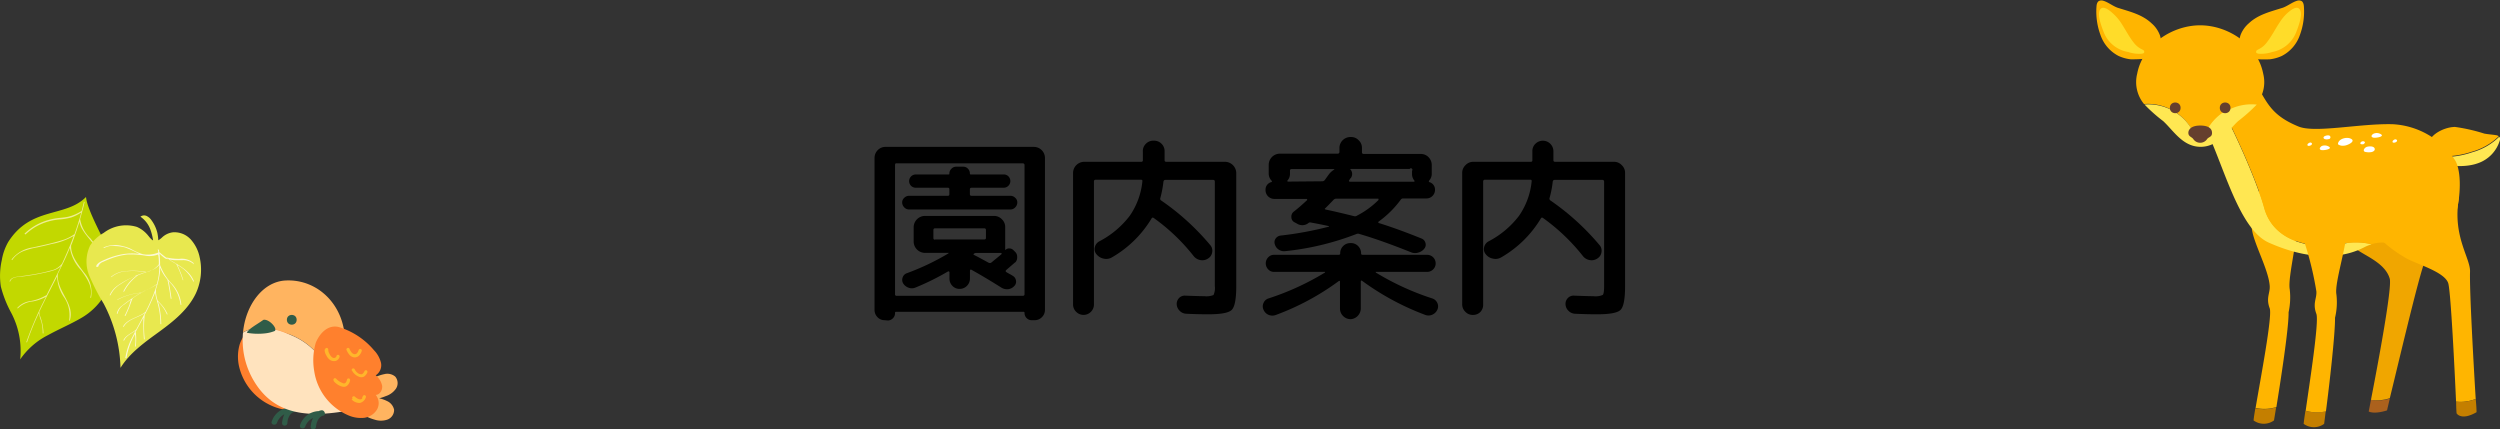 <svg xmlns="http://www.w3.org/2000/svg" viewBox="0 0 322 55.29"><rect x="0" y="0" width="322" height="55.29" fill="#333333" stroke="none"/><defs><style>.cls-1{fill:#ffb500;}.cls-2{fill:#ffe752;}.cls-3{fill:#ab611d;}.cls-4{fill:#f0a600;}.cls-5{fill:#c47f00;}.cls-6{fill:#ffdc29;}.cls-7{fill:#653f2e;}.cls-8{fill:#fff;}.cls-9{fill:#ff802d;}.cls-10{fill:#305c48;}.cls-11{fill:#ffb460;}.cls-12{fill:#ffe3be;}.cls-13{fill:#ffb62b;}.cls-14{fill:#c2d800;}.cls-15{fill:#eeee92;}.cls-16{fill:#e8e84f;}.cls-17{fill:#fcf9d6;}</style></defs><g id="レイヤー_2" data-name="レイヤー 2"><g id="レイヤー_1-2" data-name="レイヤー 1"><path d="M113.94,41.24a1.23,1.23,0,0,1-.92-.39,1.32,1.32,0,0,1-.38-.94V20.34a1.43,1.43,0,0,1,.41-1,1.36,1.36,0,0,1,1-.42h19.11a1.43,1.43,0,0,1,1.43,1.43V39.91a1.29,1.29,0,0,1-.39.94,1.28,1.28,0,0,1-.94.39h-.4a.88.88,0,0,1-.64-.28.92.92,0,0,1-.26-.65.13.13,0,0,0-.15-.15H115.4q-.12,0-.12.15A.9.9,0,0,1,115,41a.92.92,0,0,1-.65.28Zm1.34-20V37.9a.18.18,0,0,0,.2.2h16.25c.15,0,.23-.07.23-.2V21.27a.21.21,0,0,0-.23-.23H115.48C115.34,21,115.28,21.12,115.28,21.27Zm1.8,5.74a.82.82,0,0,1-.61-.27.9.9,0,0,1-.27-.63.77.77,0,0,1,.27-.6.85.85,0,0,1,.61-.26h5c.14,0,.2-.07.2-.22V24.4c0-.15-.06-.22-.2-.22h-4.14a.86.86,0,0,1-.6-.25.86.86,0,0,1,.6-1.46h4.22c.08,0,.12,0,.12-.13a.84.84,0,0,1,.27-.61.81.81,0,0,1,.61-.26h.91a.79.79,0,0,1,.6.26.85.85,0,0,1,.25.61c0,.09,0,.13.15.13h4.21a.82.82,0,0,1,.61.25.86.86,0,0,1-.61,1.46h-4.13c-.16,0-.23.07-.23.22V25c0,.15.07.22.23.22h5a.85.85,0,0,1,.61.26.77.77,0,0,1,.27.6.9.9,0,0,1-.27.63.82.82,0,0,1-.61.27Zm13.68,6.8-1.16,1c-.1.1-.09.18,0,.25s.24.15.42.25a4.19,4.19,0,0,1,.43.25.83.83,0,0,1,.41.62.77.77,0,0,1-.24.71,1.24,1.24,0,0,1-.8.39,1.37,1.37,0,0,1-.85-.21q-2-1.26-3.84-2.29c-.13-.06-.2,0-.2.13v1a1.33,1.33,0,0,1-1.33,1.33,1.24,1.24,0,0,1-.93-.39,1.31,1.31,0,0,1-.38-.94v-.8a.11.11,0,0,0-.07-.11.1.1,0,0,0-.13,0,32.37,32.37,0,0,1-4.21,2.08,1.19,1.19,0,0,1-.87,0,1.31,1.31,0,0,1-.69-.56.89.89,0,0,1-.06-.75.85.85,0,0,1,.54-.55,31.44,31.44,0,0,0,5.37-2.56,0,0,0,0,0,0-.06.05.05,0,0,0-.06,0h-3a1.47,1.47,0,0,1-1.43-1.43V29.24a1.47,1.47,0,0,1,1.43-1.43h8.93a1.39,1.39,0,0,1,1,.43,1.36,1.36,0,0,1,.43,1v2.94s0,0,0,0,0,0,.05,0a.63.63,0,0,1,.5-.18.71.71,0,0,1,.5.21l.2.2a.85.85,0,0,1,.29.69A.93.93,0,0,1,130.76,33.81Zm-10.32-2.94h6.33c.15,0,.22-.06.22-.2v-1c0-.15-.07-.23-.22-.23h-6.33c-.15,0-.22.08-.22.23v1C120.22,30.81,120.29,30.87,120.44,30.87ZM129,32.73a.08.08,0,0,0,0-.1.08.08,0,0,0-.07-.05h-3.21a.48.48,0,0,0-.28.1q-.1.1,0,.15c.41.2,1,.52,1.88,1a.36.36,0,0,0,.35,0l.41-.34.48-.39Z"/><path d="M140.51,40.16a1.33,1.33,0,0,1-1.9,0,1.31,1.31,0,0,1-.4-1V22.27a1.45,1.45,0,0,1,1.43-1.43H147a.18.18,0,0,0,.2-.2V19.51a1.28,1.28,0,0,1,.4-1,1.31,1.31,0,0,1,1-.39,1.34,1.34,0,0,1,1,.39,1.32,1.32,0,0,1,.4,1v1.13c0,.13.07.2.22.2h7.58a1.47,1.47,0,0,1,1.43,1.43V36.85c0,1.65-.19,2.67-.58,3.06s-1.39.57-3,.57c-.45,0-1.4,0-2.86-.07a1.24,1.24,0,0,1-.85-.38,1.26,1.26,0,0,1-.38-.83,1.09,1.09,0,0,1,.3-.81,1,1,0,0,1,.81-.31c1.3.05,2.13.07,2.48.07A2.44,2.44,0,0,0,156.3,38a2.13,2.13,0,0,0,.17-1.14V23.4c0-.15-.07-.23-.22-.23H150.1c-.14,0-.22.08-.25.23a13.65,13.65,0,0,1-.4,2.11.26.26,0,0,0,.12.32,31.47,31.47,0,0,1,6.32,5.75,1.08,1.08,0,0,1,.24.91,1.12,1.12,0,0,1-.51.79,1.32,1.32,0,0,1-1,.22,1.42,1.42,0,0,1-.88-.52,25,25,0,0,0-5.12-4.89c-.13-.1-.23-.08-.3.05a14.24,14.24,0,0,1-5.09,5,1.42,1.42,0,0,1-1.08.17,1.57,1.57,0,0,1-.93-.57,1,1,0,0,1-.2-.92,1.13,1.13,0,0,1,.58-.74,11.7,11.7,0,0,0,3.9-3.27,9.4,9.4,0,0,0,1.64-4.46c0-.13,0-.2-.2-.2h-5.82c-.15,0-.22.08-.22.23V39.2A1.32,1.32,0,0,1,140.51,40.16Z"/><path d="M164.35,40.56a1.27,1.27,0,0,1-.94,0,1.22,1.22,0,0,1-.67-.67,1,1,0,0,1,0-.86,1,1,0,0,1,.64-.59,34.37,34.37,0,0,0,7.28-3.34.15.15,0,0,0,0-.08,0,0,0,0,0,0,0h-6.55a1,1,0,0,1-.76-.32,1.11,1.11,0,0,1,0-1.56,1,1,0,0,1,.76-.32h8.31c.13,0,.2-.06.2-.18a1.3,1.3,0,0,1,.37-.94,1.27,1.27,0,0,1,.93-.39H174a1.24,1.24,0,0,1,.93.39,1.31,1.31,0,0,1,.38.94c0,.12.06.18.2.18h8.3a1.1,1.1,0,0,1,.78.32,1.1,1.1,0,0,1-.78,1.88h-6.55a.06.06,0,0,0-.06,0s0,.06,0,.08a34.14,34.14,0,0,0,7.28,3.34,1.05,1.05,0,0,1,.65.59,1,1,0,0,1,0,.86,1.25,1.25,0,0,1-.67.65,1.18,1.18,0,0,1-.94,0,33.67,33.67,0,0,1-8.08-4.37c-.11-.08-.17,0-.17.1v3.44A1.4,1.4,0,0,1,174,41.11a1.35,1.35,0,0,1-1-.4,1.33,1.33,0,0,1-.41-1V36.29c0-.13-.06-.15-.18-.07A32.7,32.7,0,0,1,164.35,40.56Zm16.06-14.83a12.83,12.83,0,0,1-2.84,2.81.11.11,0,0,0,0,.18q2.43.75,5.52,2a.82.82,0,0,1,.5.54.79.79,0,0,1-.12.74,1.41,1.41,0,0,1-.76.52,1.32,1.32,0,0,1-.9,0q-4-1.6-6.7-2.38a.51.51,0,0,0-.4,0,35.43,35.43,0,0,1-9.18,2.21,1.22,1.22,0,0,1-.83-.2,1.18,1.18,0,0,1-.5-.68.81.81,0,0,1,.1-.74.91.91,0,0,1,.65-.39,44,44,0,0,0,6.22-1.15.09.09,0,0,0,0-.06s0,0,0,0c-.65-.15-1.45-.31-2.39-.48a.32.32,0,0,0-.22.05,1.26,1.26,0,0,1-1.51.1l-.32-.17a.73.73,0,0,1-.4-.66.8.8,0,0,1,.32-.72c.5-.39,1.07-.88,1.71-1.48,0,0,0-.07,0-.1a.06.06,0,0,0-.07-.05h-4.14A1.13,1.13,0,0,1,163,24.45a1,1,0,0,1,.76-1c.08,0,.09-.1,0-.2a1.31,1.31,0,0,1-.35-.88V21.22a1.45,1.45,0,0,1,1.43-1.43h7.45a.21.21,0,0,0,.23-.23V19A1.42,1.42,0,0,1,174,17.65a1.29,1.29,0,0,1,1,.42,1.31,1.31,0,0,1,.42,1v.53c0,.15.07.23.22.23H183a1.35,1.35,0,0,1,1,.42,1.43,1.43,0,0,1,.41,1v1.12a1.28,1.28,0,0,1-.33.88c-.06.1-.05.17,0,.2a1,1,0,0,1,.75,1,1.1,1.1,0,0,1-.32.78,1.07,1.07,0,0,1-.78.33h-3A.36.36,0,0,0,180.41,25.73Zm-10.12-2.38a.4.4,0,0,0,.33-.15c.12-.15.29-.4.53-.73a2.47,2.47,0,0,1,.7-.63.06.06,0,0,0,0-.06s0,0,0,0h-5.5a.18.18,0,0,0-.2.2v.4a1.28,1.28,0,0,1-.33.88.05.05,0,0,0,0,.08s0,.05.07.05Zm4.52,4.41a11.09,11.09,0,0,0,2.74-2s0-.05,0-.1,0-.07-.07-.07h-5.37a.47.47,0,0,0-.35.15c-.44.46-.79.82-1.06,1.08-.1.06-.08.12.05.17.92.19,2.13.47,3.64.85A.48.48,0,0,0,174.81,27.76Zm6.77-6H174c-.1,0-.11.05,0,.15a.88.88,0,0,1,0,1,.58.58,0,0,0-.13.16c-.05.07-.08.13-.1.16a.09.09,0,0,0,0,.12.11.11,0,0,0,.11.06h8.23a.1.1,0,0,0,.08-.05s0-.06,0-.08a1.28,1.28,0,0,1-.32-.88v-.4A.18.18,0,0,0,181.58,21.74Z"/><path d="M190.69,40.16a1.29,1.29,0,0,1-.95.4,1.27,1.27,0,0,1-1-.4,1.32,1.32,0,0,1-.41-1V22.27a1.37,1.37,0,0,1,.43-1,1.35,1.35,0,0,1,1-.43h7.41a.18.18,0,0,0,.2-.2V19.51a1.28,1.28,0,0,1,.4-1,1.36,1.36,0,0,1,2.31,1v1.13c0,.13.07.2.22.2h7.58a1.35,1.35,0,0,1,1,.43,1.33,1.33,0,0,1,.43,1V36.85c0,1.65-.19,2.67-.58,3.06s-1.39.57-3,.57c-.45,0-1.4,0-2.86-.07a1.24,1.24,0,0,1-.85-.38,1.21,1.21,0,0,1-.38-.83,1.05,1.05,0,0,1,.3-.81,1,1,0,0,1,.81-.31c1.3.05,2.13.07,2.48.07a2.36,2.36,0,0,0,1.2-.16q.18-.16.18-1.14V23.4a.21.21,0,0,0-.23-.23h-6.14c-.14,0-.22.08-.25.23a12.53,12.53,0,0,1-.41,2.11.28.28,0,0,0,.13.32,31.74,31.74,0,0,1,6.32,5.75,1.08,1.08,0,0,1,.24.91,1.12,1.12,0,0,1-.51.79,1.32,1.32,0,0,1-1,.22,1.39,1.39,0,0,1-.88-.52,25.29,25.29,0,0,0-5.12-4.89c-.13-.1-.23-.08-.3.05a14.24,14.24,0,0,1-5.09,5,1.42,1.42,0,0,1-1.08.17,1.51,1.51,0,0,1-.93-.57,1,1,0,0,1-.2-.92,1.13,1.13,0,0,1,.58-.74,11.7,11.7,0,0,0,3.9-3.27,9.4,9.4,0,0,0,1.64-4.46c0-.13,0-.2-.2-.2h-5.82a.21.21,0,0,0-.23.23V39.2A1.31,1.31,0,0,1,190.69,40.16Z"/><path class="cls-1" d="M318.34,19.55a8.06,8.06,0,0,0,3.5-2,.72.72,0,0,0-.35-.14c-.5-.08-1-.11-1.5-.2a22.47,22.47,0,0,0-3.78-.86c-1.54,0-4.21,1.34-3.27,3.28a2.07,2.07,0,0,0,.19.32,5.71,5.71,0,0,0,.92.16A11.18,11.18,0,0,0,318.34,19.55Z"/><path class="cls-2" d="M321.89,17.62a7.93,7.93,0,0,1-3.49,2,11,11,0,0,1-4.29.58,4.77,4.77,0,0,1-.92-.15c1.13,1.56,4.32,1.56,5.89,1A4.45,4.45,0,0,0,322,18a.45.45,0,0,0,0-.23A.28.28,0,0,0,321.89,17.62Z"/><path class="cls-3" d="M305.38,51.5,305.09,53s.61.4,2.36-.14c0,0,.13-.58.36-1.53A5.15,5.15,0,0,1,305.38,51.5Z"/><path class="cls-4" d="M310.3,25.08c.28-1.62-3.66-6-6.64-6.21-3.88-.31-5.32,2.77-5.72,6.78-.14,1.46,2,4.43,6.61,7.11,1.31.76,2.83,1.65,3.25,3.14.33,1.21-1.66,11.7-2.42,15.6a5.15,5.15,0,0,0,2.43-.22c1-4.05,3.56-15,4.43-17.41C312.79,32.32,309.47,30,310.3,25.08Z"/><path class="cls-5" d="M290.49,52.57c-.12.73-.21,1.29-.23,1.58a2.23,2.23,0,0,0,2.63,0l.28-1.7A5.08,5.08,0,0,1,290.49,52.57Z"/><path class="cls-1" d="M294.92,37.28c-.29-1.59,1.13-6.6.9-9-.49-5-3-4.32-4.29-4s-2,3.58-1.31,6.05c.58,2,2,4.7,2.12,6.51.06.93-.51,1.52,0,2.88.36,1-1.2,9.14-1.82,12.82a5.08,5.08,0,0,0,2.68-.12c.53-3.27,1.61-10.23,1.57-12.19A9.12,9.12,0,0,0,294.92,37.28Z"/><path class="cls-1" d="M318.87,51.38c-.24-4-.81-13.86-.73-16.4.06-1.74-2.27-4.54-1.44-9.41.28-1.62-3.66-6-6.64-6.21-3.87-.31-5.32,2.77-5.72,6.78-.14,1.46.93,4.43,5.56,7.11,1.32.76,5,1.76,5.44,3.25.33,1.2.83,11.34,1,15.23A5.17,5.17,0,0,0,318.87,51.38Z"/><path class="cls-5" d="M316.35,51.73c0,.94.06,1.51.06,1.51s.58,1,2.57-.15c0,0,0-.65-.11-1.71A5.17,5.17,0,0,1,316.35,51.73Z"/><path class="cls-2" d="M302.06,31.34c-3.94.9-9.19,0-10.44-4.55s-5.76-14.18-8.18-17.47c-.77,1.44-1.6,3.75-.33,5.55,2.8,4,4.72,14.44,9.13,16.39,6.53,2.9,10.6,1.46,12.21.62a5.87,5.87,0,0,1,1-.41A8.59,8.59,0,0,0,302.06,31.34Z"/><path class="cls-1" d="M316.12,20.5A10.24,10.24,0,0,0,308.21,16c-4.23-.12-10,1.17-12.15.3-4.2-1.72-4.17-3.71-6.52-7.19-.52-.77-3.83-2.31-5.08-1.17a4.88,4.88,0,0,0-1,1.36c2.42,3.29,6.92,12.92,8.18,17.47s6.5,5.45,10.44,4.55a8.59,8.59,0,0,1,3.39.13c3.36-1,5.85,1.91,8.1.53C316.86,30,317.54,22.4,316.12,20.5Z"/><path class="cls-1" d="M278.42,6a5.1,5.1,0,0,0-.22-1.45A3.76,3.76,0,0,0,277.12,3c-1.21-1.14-2.79-1.5-4.36-2-.61-.21-1.23-.72-1.85-.9a.79.79,0,0,0-.5,0c-.27.09-.36.43-.38.71a8.72,8.72,0,0,0,.52,3.72,4.78,4.78,0,0,0,2.31,2.67,5.09,5.09,0,0,0,1.58.44A17,17,0,0,0,277,7.48a2.22,2.22,0,0,0,.72-.12.87.87,0,0,0,.52-.49Z"/><path class="cls-6" d="M273.12,2.84c.6.88,1.06,1.85,1.73,2.68a2.84,2.84,0,0,0,1,.82,1.71,1.71,0,0,1,.23.13.26.26,0,0,1,.1.24c0,.14-.2.2-.35.21a4.29,4.29,0,0,1-1.7-.22A4.11,4.11,0,0,1,271,4.25c-.26-.68-.93-2.32-.52-3s1.39.23,1.74.55A6.16,6.16,0,0,1,273.12,2.84Z"/><path class="cls-1" d="M288.35,6a5.1,5.1,0,0,1,.22-1.45A3.76,3.76,0,0,1,289.65,3c1.21-1.14,2.79-1.5,4.36-2,.61-.21,1.23-.72,1.85-.9a.79.79,0,0,1,.5,0c.27.09.36.43.38.71a8.72,8.72,0,0,1-.52,3.72,4.78,4.78,0,0,1-2.31,2.67,5.09,5.09,0,0,1-1.58.44,17,17,0,0,1-2.57-.09,2.22,2.22,0,0,1-.72-.12.87.87,0,0,1-.52-.49Z"/><path class="cls-6" d="M293.65,2.84c-.6.88-1.06,1.85-1.73,2.68a2.84,2.84,0,0,1-1,.82,1.71,1.71,0,0,0-.23.13.26.26,0,0,0-.1.24c0,.14.2.2.35.21a4.29,4.29,0,0,0,1.7-.22,4.11,4.11,0,0,0,3.07-2.45c.26-.68.93-2.32.52-3s-1.39.23-1.74.55A6.16,6.16,0,0,0,293.65,2.84Z"/><path class="cls-1" d="M282.59,17.28H284a6.48,6.48,0,0,1,6.61-3.87,4.42,4.42,0,0,0,.89-3.92c-.74-3.8-4.58-6.23-8.12-6.23S276,5.69,275.27,9.49a4.44,4.44,0,0,0,.88,3.91A6.48,6.48,0,0,1,282.59,17.28Z"/><path class="cls-2" d="M284.06,17.34h-1.41a6.48,6.48,0,0,0-6.44-3.88,20.29,20.29,0,0,0,2.41,2.14c1.34,1.24,2.53,3.31,4.82,3.31s3.49-2.07,4.83-3.31a21.91,21.91,0,0,0,2.4-2.13A6.48,6.48,0,0,0,284.06,17.34Z"/><circle class="cls-7" cx="280.17" cy="13.89" r="0.69"/><circle class="cls-7" cx="286.6" cy="13.89" r="0.69"/><path class="cls-7" d="M283.38,16.17c-1.06,0-1.52.45-1.52.94s.44.51.64.81a1.07,1.07,0,0,0,1.77,0c.2-.3.65-.25.64-.81S284.45,16.17,283.38,16.17Z"/><path class="cls-5" d="M296.94,52.9c-.12.78-.2,1.38-.23,1.69a2.23,2.23,0,0,0,2.64,0s.08-.62.2-1.61A5.13,5.13,0,0,1,296.94,52.9Z"/><path class="cls-1" d="M300.75,40.93a8.53,8.53,0,0,0,.18-3c-.29-1.58,1.58-6.83,1.35-9.18-.49-5-3-4.31-4.29-4s-2,3.58-1.31,6.05a41.61,41.61,0,0,1,1.67,6.74c.06.94-.51,1.53,0,2.89.36,1-.86,8.78-1.38,12.47a5.13,5.13,0,0,0,2.61.08C300,49.81,300.79,42.91,300.75,40.93Z"/><path class="cls-8" d="M301.15,18.42a.22.22,0,0,0,0,.16.18.18,0,0,0,.08.07,1.13,1.13,0,0,0,.7.11c.35,0,1.65-.57.8-.92C302.23,17.63,301.31,17.85,301.15,18.42Z"/><path class="cls-8" d="M305.7,17.73c.34.07,1.63-.16.83-.51a1,1,0,0,0-.81,0C305.45,17.36,305.3,17.64,305.7,17.73Z"/><path class="cls-8" d="M299,19.33c.34.07,1.63-.16.83-.51a1,1,0,0,0-.81,0C298.79,19,298.64,19.24,299,19.33Z"/><path class="cls-8" d="M304.11,18.28a.21.21,0,0,0-.09.17.16.16,0,0,0,0,.07.28.28,0,0,0,.18.06.65.65,0,0,0,.19,0c.11-.05.32-.24.14-.34S304.2,18.22,304.11,18.28Z"/><path class="cls-8" d="M297.29,18.49a.2.2,0,0,0-.09.17l0,.06a.24.24,0,0,0,.18.07.45.45,0,0,0,.19-.05c.12,0,.32-.23.14-.34S297.39,18.42,297.29,18.49Z"/><path class="cls-8" d="M308.25,18.08a.2.2,0,0,0-.09.17l0,.06a.24.24,0,0,0,.18.07.45.45,0,0,0,.19-.05c.12,0,.32-.23.14-.34S308.35,18,308.25,18.08Z"/><path class="cls-8" d="M304.84,18.92a.61.61,0,0,0-.37.35.28.28,0,0,0,0,.18.32.32,0,0,0,.26.13,1.9,1.9,0,0,0,.75,0,.75.75,0,0,0,.27-.13.3.3,0,0,0,.12-.26C305.81,18.77,305.09,18.83,304.84,18.92Z"/><path class="cls-8" d="M299.27,17.72a.14.14,0,0,0,.06.13.21.21,0,0,0,.12.07.84.84,0,0,0,.47,0,.24.24,0,0,0,0-.48C299.74,17.41,299.28,17.51,299.27,17.72Z"/><path class="cls-9" d="M30.85,44.43a5.7,5.7,0,0,0,0,3,7.35,7.35,0,0,0,5.19,5.2,3.79,3.79,0,0,0,1.95,0,2.21,2.21,0,0,0,1.48-1.22,1.66,1.66,0,0,0-.36-1.87,1,1,0,0,0,.69-1.26,2.34,2.34,0,0,0-1-1.25,1.52,1.52,0,0,0,.5-1.68,3.55,3.55,0,0,0-1.07-1.5,7.54,7.54,0,0,0-4.43-2C32.46,41.77,31.23,43.13,30.85,44.43Z"/><path class="cls-10" d="M37.78,52.38a1.33,1.33,0,0,0-.34.1h0A2.61,2.61,0,0,0,35,54.29c-.16.41.51.59.67.18a2,2,0,0,1,.95-1.11,3.37,3.37,0,0,0-.29,1.13c0,.44.65.44.69,0,0-.59.34-1.35.94-1.45C38.4,53,38.22,52.31,37.78,52.38Z"/><path class="cls-11" d="M51,50.06a1.3,1.3,0,0,0-.09-1.55,1.57,1.57,0,0,0-1.41-.32A5.21,5.21,0,0,0,47.6,49c-.39.25-1.86,1-2.07,1.59-.79-.74-1.41-2.3-1.13-5.78.42-5.18-3.32-8.93-7.65-8.68-2.87.16-5.1,3.1-5.45,6.68a4.68,4.68,0,0,1,2.14-.62,8.89,8.89,0,0,1,3.61.79,9,9,0,0,1,3.4,2.13,12,12,0,0,1,1.63,2.66,43.47,43.47,0,0,0,2.57,4.37,3.43,3.43,0,0,0,.52.67l.63-.12a5.94,5.94,0,0,0,2.45,1.36,2.6,2.6,0,0,0,1.63,0,1.32,1.32,0,0,0,.88-1.28,1.59,1.59,0,0,0-.92-1.12,4.34,4.34,0,0,0-1-.35,5.26,5.26,0,0,0,.82-.27A2.57,2.57,0,0,0,51,50.06Z"/><path class="cls-12" d="M44.65,52.16a43.47,43.47,0,0,1-2.57-4.37,12,12,0,0,0-1.63-2.66A9,9,0,0,0,37.05,43a8.89,8.89,0,0,0-3.61-.79,4.68,4.68,0,0,0-2.14.62,10.26,10.26,0,0,0,1.44,6.3c2.68,4.43,7.09,4.7,12.43,3.7A3.43,3.43,0,0,1,44.65,52.16Z"/><path class="cls-10" d="M31.79,42.86a8,8,0,0,0,2.34.08,4.65,4.65,0,0,0,1.26-.31c.39-.35-.78-1.6-1.47-1.43C33.12,41.78,32,42.35,31.79,42.86Z"/><circle class="cls-10" cx="37.58" cy="41.19" r="0.63"/><path class="cls-9" d="M40.67,44.15a8.12,8.12,0,0,0-.2,3.64A7.37,7.37,0,0,0,45,53.55a4,4,0,0,0,1.93.26,2.28,2.28,0,0,0,1.62-1.05,1.67,1.67,0,0,0-.16-1.9c.53,0,.9-.63.83-1.17a2.32,2.32,0,0,0-.83-1.35,1.54,1.54,0,0,0,.68-1.62,3.5,3.5,0,0,0-.9-1.61,9.52,9.52,0,0,0-4.58-3C42.24,41.81,41.19,42.9,40.67,44.15Z"/><path class="cls-10" d="M41.39,52.85a1,1,0,0,0-.34.1h0a2.62,2.62,0,0,0-2.4,1.81c-.16.42.51.6.66.19a2,2,0,0,1,1-1.11,3.39,3.39,0,0,0-.3,1.13c0,.44.65.43.69,0,.06-.6.34-1.35,1-1.45C42,53.44,41.82,52.78,41.39,52.85Z"/><path class="cls-13" d="M41.81,45a1.42,1.42,0,0,0,.23.79,1.44,1.44,0,0,0,.47.57.94.94,0,0,0,.71.13.75.75,0,0,0,.52-.53.21.21,0,0,0-.14-.25.21.21,0,0,0-.26.14.27.27,0,0,1-.1.17.28.28,0,0,1-.18.08H43s0,0,0,0h-.07a.77.77,0,0,1-.18-.1,1.16,1.16,0,0,1-.32-.44,1,1,0,0,1-.15-.54c0-.11-.1-.21-.2-.21a.22.22,0,0,0-.21.21Z"/><path class="cls-13" d="M44.63,45.08c.19.41.45.86.93.94a.79.79,0,0,0,.67-.2,1.46,1.46,0,0,0,.36-.61.21.21,0,0,0-.14-.26.22.22,0,0,0-.26.15.93.93,0,0,1-.24.42.38.38,0,0,1-.35.09.65.65,0,0,1-.34-.25,2.27,2.27,0,0,1-.27-.48.21.21,0,0,0-.36.2Z"/><path class="cls-13" d="M45.32,47.69a1.72,1.72,0,0,0,.88.82.77.77,0,0,0,.68,0A1.21,1.21,0,0,0,47.3,48a.22.22,0,0,0-.07-.29.21.21,0,0,0-.28.08,1,1,0,0,1-.28.38c-.11.08-.28,0-.38,0a1.23,1.23,0,0,1-.61-.62.22.22,0,0,0-.29-.07.21.21,0,0,0-.07.28Z"/><path class="cls-13" d="M43,49.11a2.32,2.32,0,0,0,.5.43,1.85,1.85,0,0,0,.61.26.67.67,0,0,0,.67-.19,1.12,1.12,0,0,0,.31-.61.22.22,0,0,0-.15-.26.22.22,0,0,0-.25.15.78.78,0,0,1-.2.43.33.33,0,0,1-.39,0,2,2,0,0,1-.81-.55.2.2,0,0,0-.29,0,.21.21,0,0,0,0,.29Z"/><path class="cls-13" d="M45.28,51.44a1.39,1.39,0,0,0,1.07.46,1.06,1.06,0,0,0,.76-.69.22.22,0,0,0-.08-.29.21.21,0,0,0-.28.08l-.09.18a.22.22,0,0,0,0,.08l0,.05s0,0,0,0l-.07.07,0,0s0,0,0,0a.28.28,0,0,1-.15.06.64.64,0,0,1-.38-.1,1.24,1.24,0,0,1-.35-.25.23.23,0,0,0-.29,0,.22.22,0,0,0,0,.3Z"/><path class="cls-14" d="M1.07,31.15a7,7,0,0,0-.84,2.36,9.09,9.09,0,0,0-.12,3.4,14.51,14.51,0,0,0,1.28,3.28,10.52,10.52,0,0,1,1.21,6.1,9.65,9.65,0,0,1,3.61-3.14C7.59,42.39,9,41.8,10.39,41a8.41,8.41,0,0,0,3.34-3.45,7.65,7.65,0,0,0,.5-4.57c-.17-1-3-5.72-3.15-7.61C8.42,28.06,4,26.56,1.07,31.15Z"/><path class="cls-15" d="M12.9,35.46A4.38,4.38,0,0,0,12.43,32c-.52-.83-1.25-1.51-1.76-2.35a3,3,0,0,1-.44-1.1c-.16.54-.34,1.08-.53,1.62,0,0,0,0,0,0-.17.49-.35,1-.54,1.45v0c-.05,1.34.89,2.41,1.63,3.44a3.86,3.86,0,0,1,.94,3.27c0,.07-.12,0-.1,0,.39-1.31-.45-2.53-1.19-3.53A5.43,5.43,0,0,1,9,31.92c-.28.69-.58,1.37-.89,2-.21.45-.43.9-.65,1.34v0C7.22,37.48,9.69,39.09,9,41.27c0,.07-.12,0-.1,0a4.12,4.12,0,0,0-.72-3.08,5.15,5.15,0,0,1-.83-2.59c-.76,1.52-1.56,3-2.28,4.55,0,0,0,0,0,0a1.42,1.42,0,0,0,.14.67c.07.21.14.42.19.64A6.29,6.29,0,0,1,5.6,42.9c0,.07-.1.08-.1,0a6,6,0,0,0-.19-1.52A6.74,6.74,0,0,1,5,40.33a35.47,35.47,0,0,0-1.51,3.73c0,.07-.12,0-.1,0a45.62,45.62,0,0,1,2.53-5.83,5.77,5.77,0,0,1-1.72.6,3.08,3.08,0,0,0-1.88.87c0,.06-.12,0-.08-.06a2.74,2.74,0,0,1,1.68-.86A6.06,6.06,0,0,0,6,38H6l.24-.48c.55-1.07,1.1-2.15,1.62-3.25a2.56,2.56,0,0,1-1,.57c-.6.19-1.24.31-1.86.44s-1.37.24-2.06.33c-.51.07-1.36,0-1.61.6a.05.05,0,0,1-.1,0c.21-.48.78-.55,1.23-.6.69-.09,1.38-.19,2.06-.31s1.37-.27,2-.45A2.39,2.39,0,0,0,8,33.93s0,0,0,0c.46-1,.9-2,1.29-3l.2-.54A8.81,8.81,0,0,1,6.6,31.44c-.59.16-1.19.29-1.79.42a9.62,9.62,0,0,0-1.75.47,3.14,3.14,0,0,0-1.47,1.14c0,.06-.12,0-.09-.06a4.17,4.17,0,0,1,2.73-1.54c1.24-.28,2.48-.53,3.7-.91a5.39,5.39,0,0,0,1.67-.81c.32-.92.61-1.85.87-2.78A6,6,0,0,1,9.21,28a7.8,7.8,0,0,1-1.58.27,7.48,7.48,0,0,0-3,.92,8.08,8.08,0,0,0-1.34,1A.05.05,0,1,1,3.26,30a7.24,7.24,0,0,1,2.46-1.5,8.24,8.24,0,0,1,1.38-.36c.57-.09,1.15-.1,1.71-.23a5.6,5.6,0,0,0,1.7-.74c.1-.38.2-.76.29-1.15,0-.06.12,0,.1,0-.17.74-.37,1.47-.58,2.19h0a4.43,4.43,0,0,0,1.34,2.51A10.15,10.15,0,0,1,12.54,32a4.16,4.16,0,0,1,.56,1.48,4.6,4.6,0,0,1-.09,2C13,35.54,12.88,35.53,12.9,35.46Z"/><path class="cls-16" d="M25.21,37.82c-1,2.07-2.84,3.55-4.69,4.9s-3.78,2.7-5,4.66a18.72,18.72,0,0,0-2.17-8.28,27.38,27.38,0,0,1-1.84-3.57,4.79,4.79,0,0,1,.1-3.91A5,5,0,0,1,13.35,30a4.76,4.76,0,0,1,4.29-.77,3.74,3.74,0,0,1,1.24.88c.26.26.49.67.84.86a7.27,7.27,0,0,0-.32-1.32,3.47,3.47,0,0,0-1.31-1.74.76.76,0,0,1,.78-.1,1.58,1.58,0,0,1,.62.53A4.59,4.59,0,0,1,20.27,30a6.48,6.48,0,0,1,.12.95,2.83,2.83,0,0,0,.54-.42,2.49,2.49,0,0,1,1.35-.61,2.86,2.86,0,0,1,2.29.92,4.91,4.91,0,0,1,1.14,2.26A7.29,7.29,0,0,1,25.21,37.82Z"/><path class="cls-17" d="M24.9,33.85a2.34,2.34,0,0,0-1.79-.51,7,7,0,0,1-1.71-.19c1.32.92,3,1.53,3.59,3.1,0,0-.09,0-.1,0a4.67,4.67,0,0,0-2.05-2.12,13.87,13.87,0,0,1,.77,1.95s-.05,0-.06,0A14.25,14.25,0,0,0,22.7,34a12.16,12.16,0,0,1-2.18-1.53,13.09,13.09,0,0,1,.1,1.66,6.74,6.74,0,0,0,1.56,2.46,4.71,4.71,0,0,1,1.18,2.67s-.11,0-.11,0a5,5,0,0,0-1.36-2.88l-.19-.24q.24,1.16.39,2.34s-.1,0-.1,0c-.11-.83-.25-1.66-.43-2.48h0a5.31,5.31,0,0,1-.94-1.54c0,.16,0,.32,0,.47a11.48,11.48,0,0,1-.53,2.32,3.89,3.89,0,0,0,.22,1.47c.25.27.51.52.73.81a4.8,4.8,0,0,1,.54.93c0,.05-.08.06-.1,0a5.06,5.06,0,0,0-.58-1,6,6,0,0,0-.54-.59c0,.14.07.27.11.4a11.6,11.6,0,0,1,.3,2.48s-.11,0-.11,0a10.33,10.33,0,0,0-.3-2.48l-.15-.55h0a0,0,0,0,1,0,0,5.1,5.1,0,0,1-.23-1.15l0,.08a25,25,0,0,1-1.33,2.88,13,13,0,0,0,0,3.18s-.11,0-.11,0a24.35,24.35,0,0,1-.06-2.83c-.33.62-.67,1.24-1,1.86a7.47,7.47,0,0,1,0,1.89s-.11,0-.1,0a5.14,5.14,0,0,0,0-1.66l0,.06a9.28,9.28,0,0,0-1.09,3.09s-.15,0-.15,0a8.28,8.28,0,0,1,.88-2.65l.39-.78h0l.06-.11c-.53.39-1.21.64-1.48,1.28,0,0-.11,0-.11,0,.31-.71,1.12-.94,1.66-1.42h0l.87-1.62.27-.52c-.88.64-2.16.77-2.74,1.78,0,0-.12,0-.11,0,.62-1.08,2-1.16,2.91-1.91h0a21.14,21.14,0,0,0,1.3-3v0s0,0,0,0c.05-.17.11-.35.16-.53a6.82,6.82,0,0,1-1.19.64,15,15,0,0,0-1.56.89l-.33.23a1.11,1.11,0,0,0-.18.38c-.07.21-.15.42-.22.62-.17.44-.36.86-.56,1.28,0,0-.12,0-.11,0a15.31,15.31,0,0,0,.63-1.44,5.31,5.31,0,0,1,.19-.65c-.29.2-.58.41-.86.63a1.85,1.85,0,0,0-.86,1.16c0,.05-.11.05-.1,0a1.61,1.61,0,0,1,.66-1,15.25,15.25,0,0,1,1.38-1c.33-.23.67-.44,1-.65a7.54,7.54,0,0,0-2.94.88s-.12,0-.09,0a8,8,0,0,1,3.12-.91l.46-.25a7.5,7.5,0,0,0,1.57-.87,10.23,10.23,0,0,0,.23-1.1,9,9,0,0,0,.08-1.37,2.43,2.43,0,0,1-1.22.78c-.51.19-1,.35-1.52.56a6,6,0,0,0-1.8,2.11s-.12,0-.11,0a5.64,5.64,0,0,1,1.65-2l-.13,0a13,13,0,0,0-1.89,1.06,3.18,3.18,0,0,0-1.28,1.41s-.12,0-.1,0a2.93,2.93,0,0,1,1.07-1.27,11.59,11.59,0,0,1,1.75-1c.26-.13.53-.24.79-.35h0c.32-.13.64-.24,1-.35a8.64,8.64,0,0,0-2.27-.13,3.29,3.29,0,0,0-2.11.76s-.13,0-.09,0a3.26,3.26,0,0,1,2.06-.78,9.31,9.31,0,0,1,2.58.13l0,0a2.65,2.65,0,0,0,1.56-1h0c0-.42,0-.84-.1-1.26a3.06,3.06,0,0,1-1.65.15,11,11,0,0,0-2.29-.15,8.6,8.6,0,0,0-2.18.54c-.32.12-.64.25-.95.4a1,1,0,0,0-.64.62c0,.07-.29,0-.28,0,.14-.56.91-.77,1.38-1a10.07,10.07,0,0,1,2-.59,7.11,7.11,0,0,1,2.06-.06l.11,0a15.89,15.89,0,0,0-1.78-.81,6.28,6.28,0,0,0-1.29-.19,2.19,2.19,0,0,0-1.4.24c-.05,0-.17,0-.1-.06a3.6,3.6,0,0,1,2.51-.15,4,4,0,0,1,1.11.4,7.37,7.37,0,0,0,1.41.62,3.6,3.6,0,0,0,2-.21c0-.12,0-.23-.05-.35s.13,0,.14,0l.06.46a5,5,0,0,0,.78.67s0,0,0,0a6.44,6.44,0,0,0,1.15.2c.35,0,.71,0,1.07,0a2,2,0,0,1,1.45.54S24.93,33.88,24.9,33.85Z"/></g></g></svg>